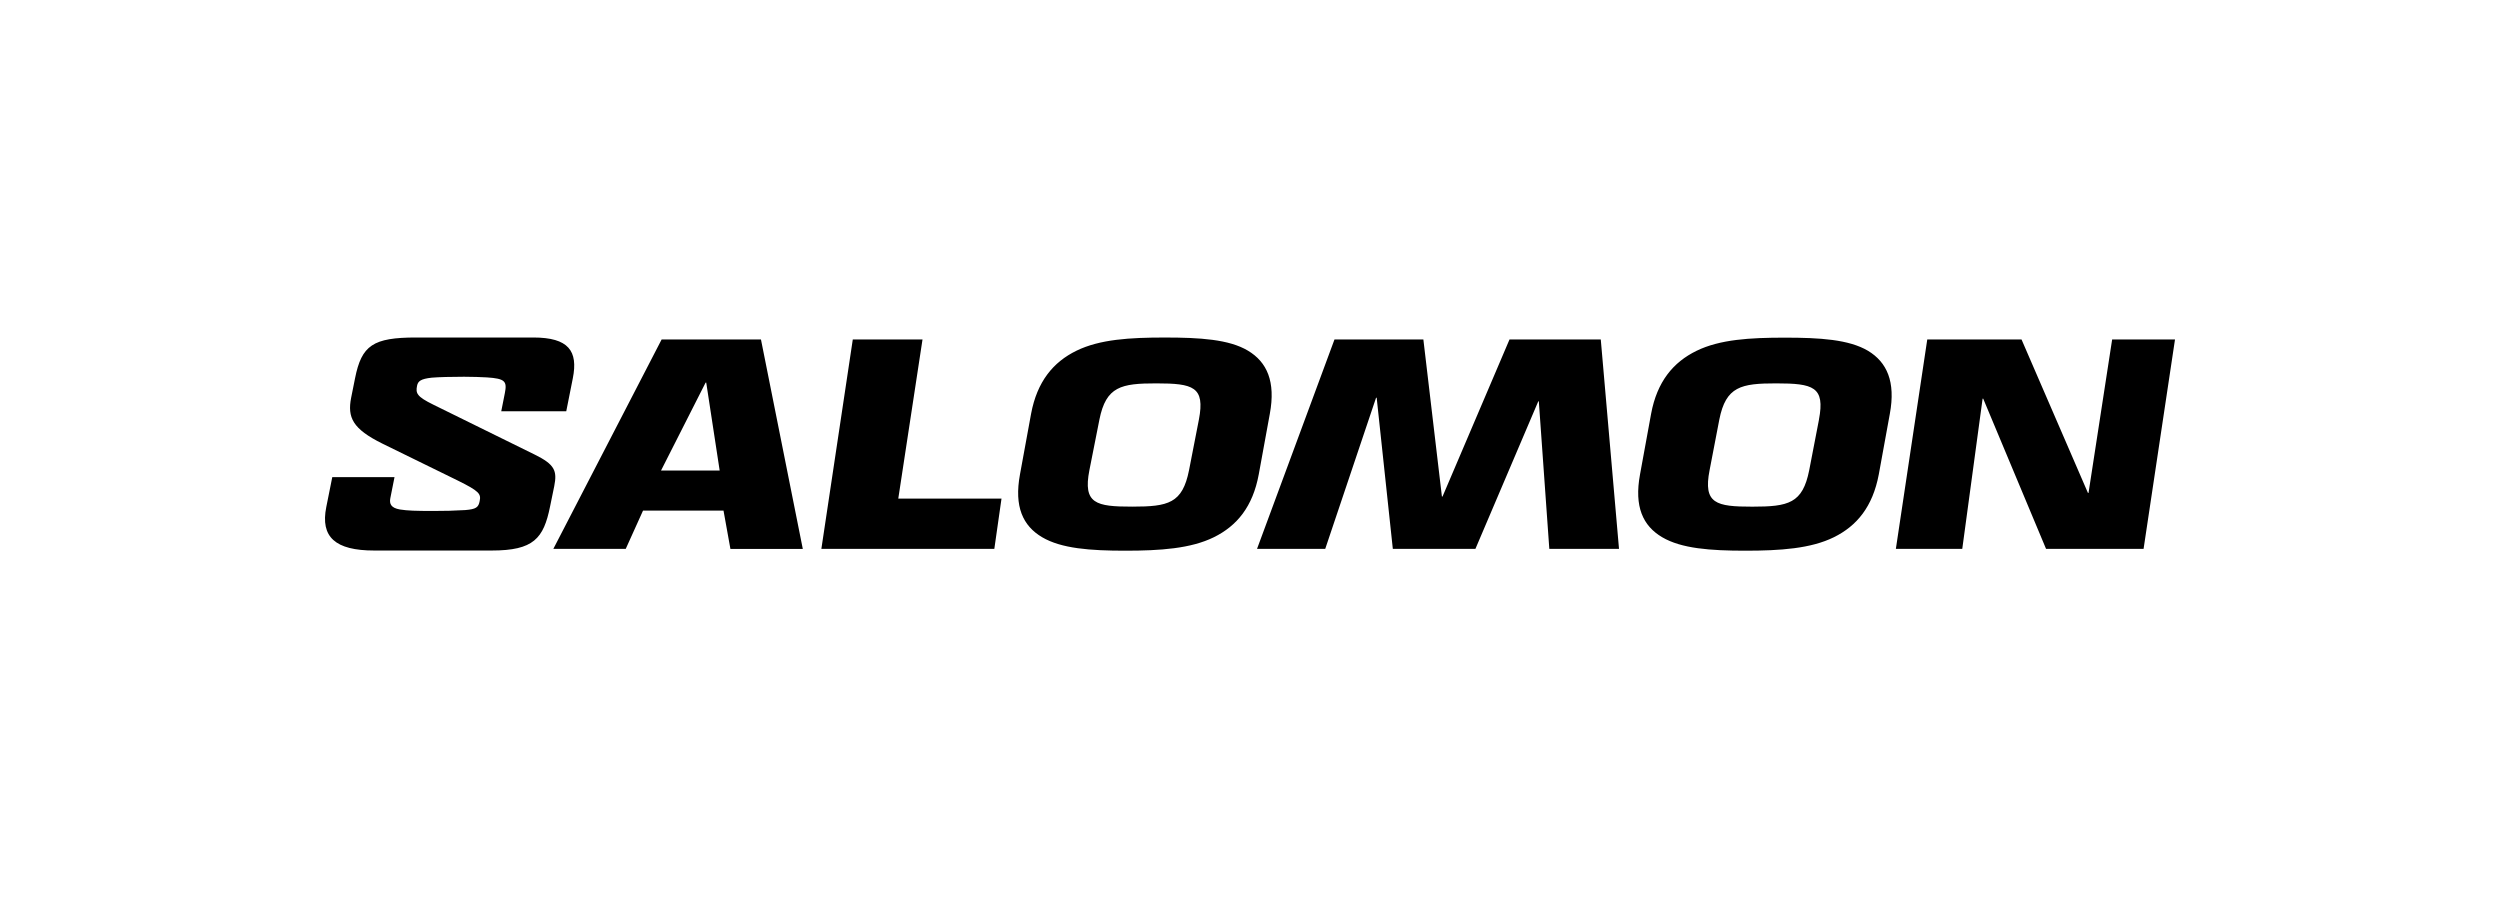 <svg width="200" height="72" viewBox="0 0 200 72" fill="none" xmlns="http://www.w3.org/2000/svg">
<path fill-rule="evenodd" clip-rule="evenodd" d="M52.931 27.157L44.266 43.912H50.058L51.443 40.847H57.881L58.433 43.913H64.224L60.877 27.157H52.931V27.157ZM52.883 37.641L56.45 30.606H56.498L57.573 37.641H52.883ZM73.801 27.157H68.223L65.709 43.911H79.546L80.12 39.89H71.862L73.801 27.157ZM120.761 27.157L115.402 39.724H115.353L113.869 27.157H106.759L100.562 43.911H106.018L110.085 31.82H110.134L111.426 43.91H118.033L123.061 32.109H123.106L123.945 43.91H129.521L128.062 27.157H120.761ZM168.972 27.157L167.082 39.435H167.036L161.722 27.157H154.181L151.669 43.911H156.981L158.608 31.895H158.657L163.684 43.91H171.486L174 27.157H168.972ZM101.586 33.105C102.064 30.52 101.356 28.964 99.839 28.055C98.323 27.146 95.984 27.002 93.184 27.002C90.384 27.002 87.99 27.146 86.122 28.055C84.255 28.964 82.966 30.529 82.486 33.105L81.598 37.953C81.121 40.536 81.83 42.068 83.372 42.978C84.913 43.887 87.224 44.056 90.024 44.056C92.823 44.056 95.266 43.887 97.11 42.978C98.955 42.068 100.222 40.536 100.7 37.953L101.586 33.105ZM95.912 33.567L95.123 37.614C94.596 40.27 93.472 40.531 90.576 40.531C87.679 40.531 86.626 40.301 87.152 37.614L87.953 33.567C88.482 30.91 89.701 30.67 92.501 30.67C95.458 30.672 96.416 30.935 95.912 33.567ZM149.442 28.064C147.909 27.155 145.587 27.012 142.787 27.012C139.988 27.012 137.593 27.154 135.726 28.064C133.858 28.974 132.565 30.53 132.088 33.105L131.202 37.953C130.724 40.536 131.432 42.068 132.975 42.978C134.517 43.887 136.827 44.056 139.627 44.056C142.428 44.056 144.87 43.887 146.711 42.978C148.554 42.068 149.816 40.533 150.303 37.953L151.187 33.105C151.663 30.53 150.949 28.974 149.442 28.064ZM145.518 33.569L144.737 37.616C144.211 40.272 143.085 40.533 140.191 40.533C137.296 40.533 136.241 40.303 136.767 37.616L137.545 33.567C138.071 30.91 139.292 30.67 142.092 30.67C145.061 30.672 146.019 30.936 145.515 33.567L145.518 33.569ZM42.785 36.371L34.659 32.37C33.342 31.724 33.244 31.461 33.365 30.861C33.436 30.501 33.652 30.309 34.538 30.214C35.091 30.166 36.121 30.14 37.127 30.14C37.751 30.14 38.542 30.166 38.949 30.192C40.412 30.287 40.578 30.5 40.386 31.46L40.101 32.899H45.301L45.826 30.26C46.259 28.08 45.492 27 42.664 27H33.293C29.841 27 28.929 27.624 28.404 30.259L28.092 31.817C27.781 33.401 28.212 34.31 30.585 35.486L36.601 38.433C38.35 39.297 38.493 39.511 38.373 40.088C38.278 40.592 38.087 40.734 37.219 40.806C36.365 40.857 35.51 40.881 34.654 40.877C33.288 40.877 32.577 40.855 31.993 40.758C31.3 40.637 31.132 40.326 31.227 39.849L31.561 38.17H26.582L26.102 40.566C25.622 42.964 26.821 44.042 29.936 44.042H39.334C42.688 44.042 43.489 43.082 44.006 40.518L44.34 38.888C44.58 37.666 44.389 37.164 42.785 36.371Z" fill="black"/>
</svg>
